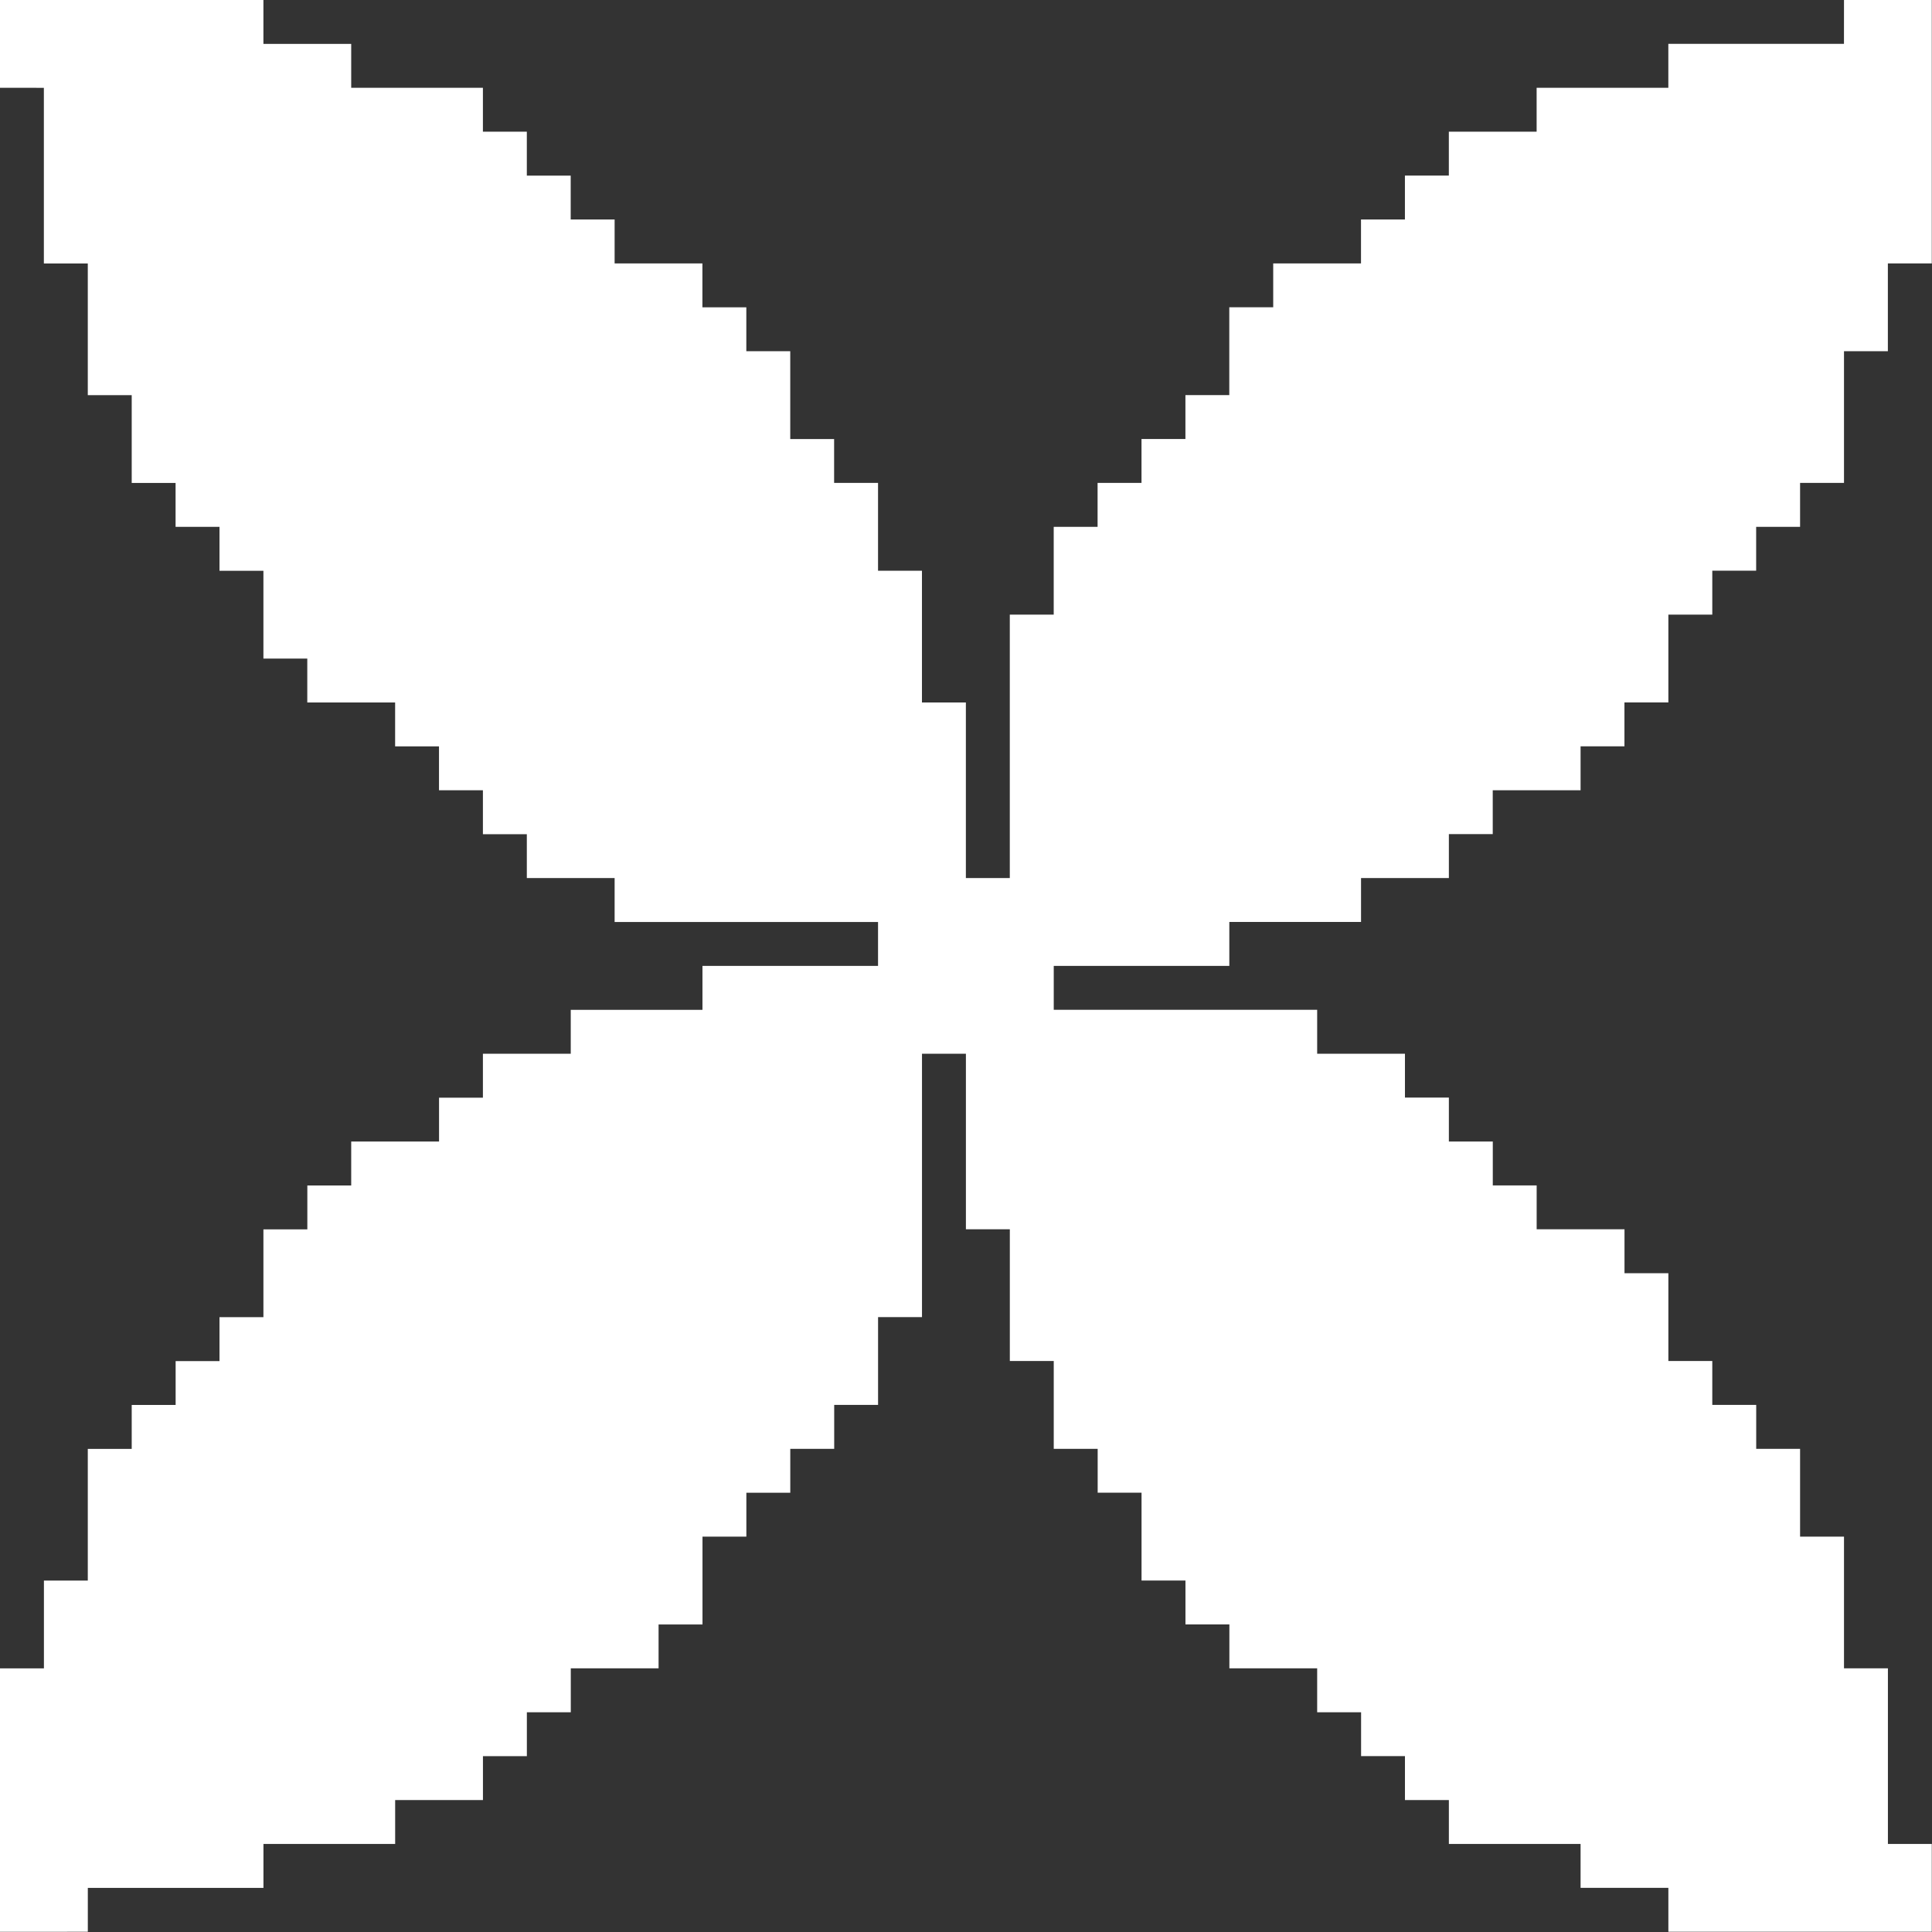 <?xml version="1.0" encoding="UTF-8" standalone="no"?><svg xmlns="http://www.w3.org/2000/svg" xmlns:xlink="http://www.w3.org/1999/xlink" fill="#000000" height="360.7" preserveAspectRatio="xMidYMid meet" version="1" viewBox="0.0 0.0 360.7 360.7" width="360.7" zoomAndPan="magnify"><rect x="0.0" y="0.0" width="360.7" height="360.7" fill="#333333" stroke="none"/><g id="change1_1"><path d="M360.66,0v8.19v8.2v8.2v8.19v8.2v8.2h-8.2v8.19v8.2h-8.19v8.2v8.19v8.2h-8.2v8.2h-8.2v8.19h-8.19v8.2h-8.2 v8.2v8.19h-8.2v8.2h-8.19v8.2h-8.2h-8.2v8.19h-8.19v8.2h-8.2h-8.2v8.2h-8.19h-8.2h-8.2v8.2h-8.19h-8.2h-8.2h-8.19v8.2h8.2h8.19h8.2 h8.2h8.19h8.2v8.2h8.2h8.19v8.19h8.2v8.2h8.2v8.2h8.19v8.19h8.2h8.2v8.2h8.19v8.2v8.19h8.2v8.2h8.2v8.2h8.19v8.19v8.2h8.2v8.2v8.19 v8.2h8.2v8.2v8.19v8.2v8.2h8.19v8.19v8.2h-8.19h-8.2h-8.2h-8.19h-8.2h-8.2v-8.2h-8.19h-8.2v-8.19h-8.2h-8.19h-8.2v-8.2h-8.2v-8.2 h-8.19v-8.19h-8.2v-8.2h-8.2h-8.19v-8.2h-8.2v-8.19h-8.2v-8.2v-8.2h-8.19v-8.19h-8.2v-8.2v-8.2h-8.2v-8.19v-8.2v-8.2h-8.2v-8.19 v-8.2v-8.2v-8.19h-8.2v8.2v8.19v8.2v8.2v8.19v8.2h-8.2v8.2v8.19h-8.19v8.2h-8.2v8.2h-8.2v8.19h-8.19v8.2v8.2h-8.2v8.19h-8.2h-8.19 v8.2h-8.2v8.2h-8.2v8.19h-8.19h-8.2v8.2h-8.2h-8.19h-8.2v8.2h-8.2h-8.19h-8.2h-8.2v8.19H8.2H0v-8.19v-8.2v-8.2v-8.19v-8.2v-8.2h8.2 v-8.19v-8.2h8.19v-8.2v-8.19v-8.2h8.2v-8.2h8.2v-8.19h8.19v-8.2h8.2v-8.2v-8.19h8.2v-8.2h8.19v-8.2h8.2h8.2v-8.19h8.19v-8.2h8.2h8.2 v-8.2h8.19h8.2h8.2v-8.2h8.19h8.2h8.2h8.19v-8.2h-8.2h-8.19h-8.2h-8.2h-8.19h-8.2v-8.2h-8.2h-8.19v-8.19h-8.2v-8.2h-8.2v-8.2h-8.19 v-8.19h-8.2h-8.2v-8.2h-8.19v-8.2v-8.19h-8.2v-8.2h-8.2v-8.2h-8.19v-8.19v-8.2h-8.2v-8.2v-8.19v-8.2h-8.2v-8.2v-8.19v-8.2v-8.2H0 V8.2V0h8.19h8.2h8.2h8.19h8.2h8.2v8.2h8.19h8.2v8.19h8.2h8.19h8.2v8.2h8.2v8.2h8.19v8.19h8.2v8.2h8.2h8.19v8.2h8.2v8.19h8.2v8.2v8.2 h8.19v8.19h8.2v8.2v8.2h8.2v8.19v8.2v8.2h8.2v8.19v8.2v8.2v8.19h8.2v-8.2v-8.19v-8.2v-8.2v-8.19v-8.2h8.2v-8.2v-8.19h8.19v-8.2h8.2 v-8.2h8.2v-8.19h8.19v-8.2v-8.2h8.2v-8.19h8.2h8.19v-8.2h8.2v-8.2h8.2v-8.19h8.19h8.2v-8.2h8.2h8.19h8.2v-8.2h8.2h8.19h8.2h8.2V0 h8.19H360.66z" fill="#ffffff"/></g></svg>